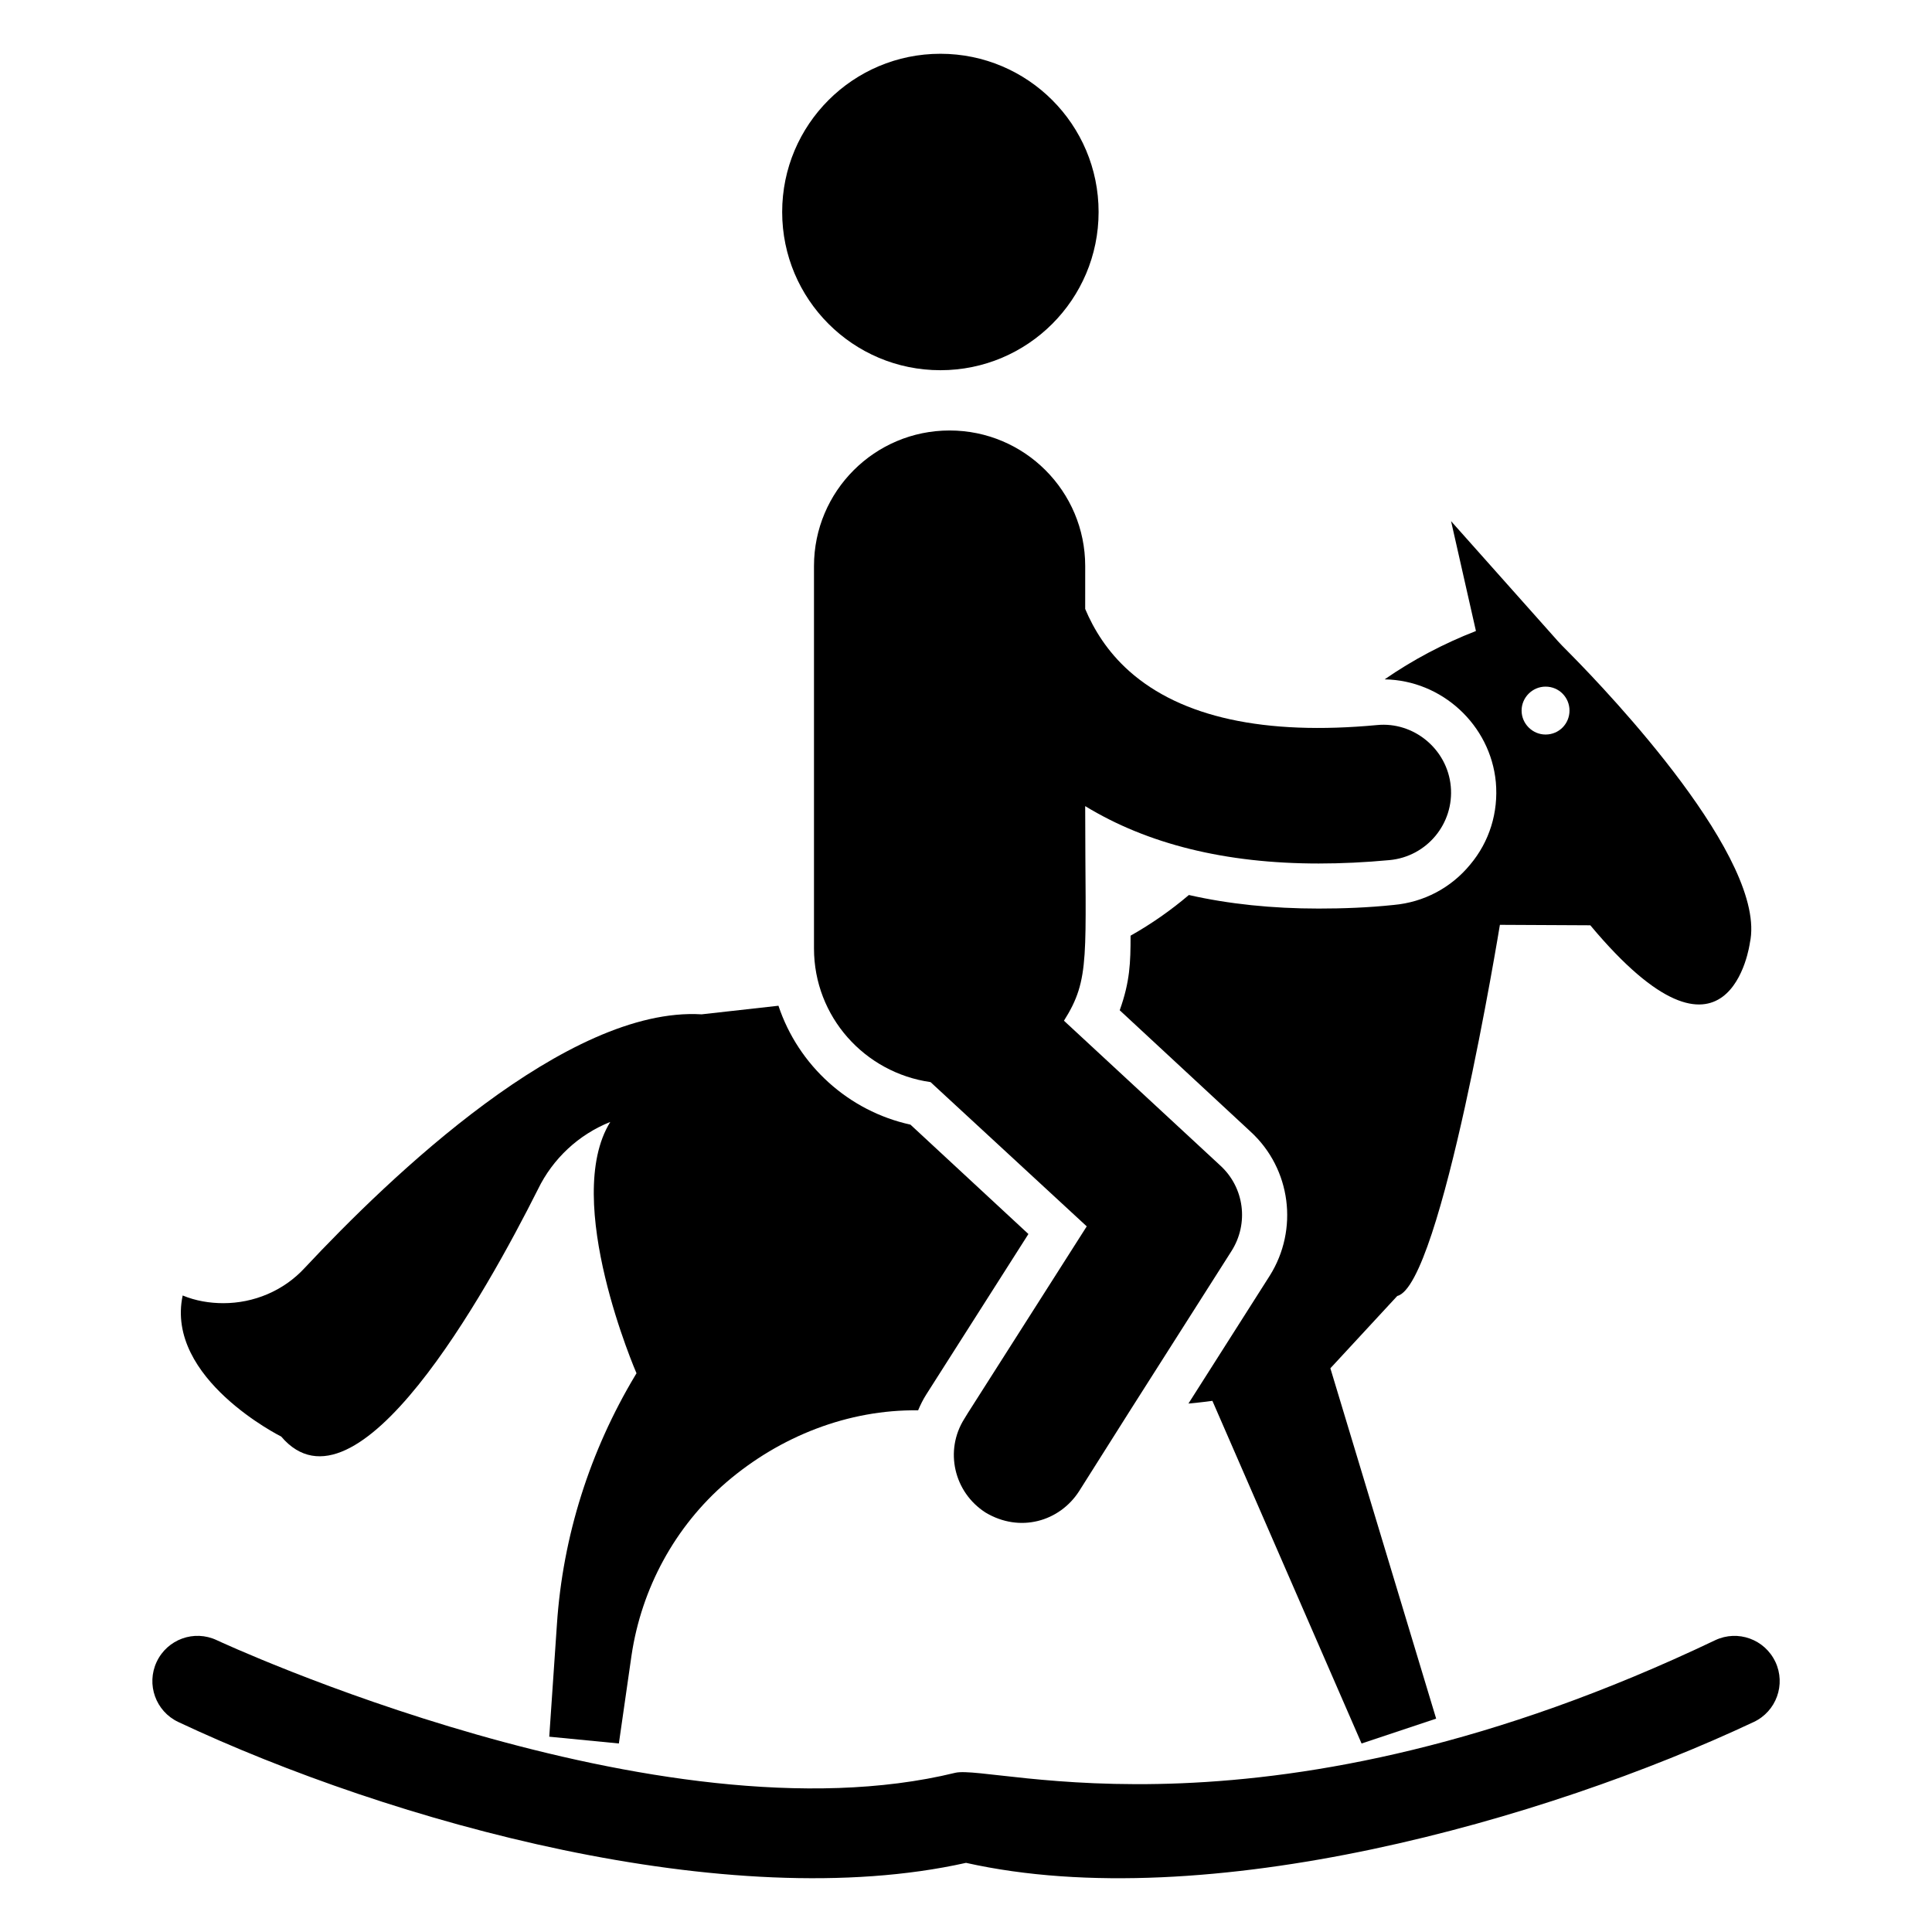 <?xml version="1.0" encoding="UTF-8"?>
<!-- Uploaded to: SVG Repo, www.svgrepo.com, Generator: SVG Repo Mixer Tools -->
<svg fill="#000000" width="800px" height="800px" version="1.1" viewBox="144 144 512 512" xmlns="http://www.w3.org/2000/svg">
 <g>
  <path d="m540.41 351.24c0.719 8.027-1.676 15.812-6.828 21.922-5.031 6.109-12.219 9.941-20.246 10.66-6.828 0.719-13.535 0.957-19.887 0.957-12.34 0-23.84-1.199-34.383-3.594-4.793 4.074-9.941 7.668-15.453 10.781 0 7.109-0.145 12.121-2.875 19.766l34.742 32.227c10.66 9.824 12.699 25.875 5.031 38.094l-21.562 33.902c3.953-0.359 6.348-0.719 6.348-0.719l39.531 90.805 19.766-6.59-28.031-92.84 17.73-19.168c11.621-2.754 27.195-98.352 27.195-98.352l23.961 0.121c37.016 44.324 42.285 4.672 42.285 4.672 4.793-21.922-37.375-66.246-47.438-76.43-1.559-1.559-3.113-3.113-4.551-4.793l-27.195-30.547 6.59 29.109c-8.625 3.356-16.77 7.668-24.199 12.816 15.211 0.242 28.031 12.105 29.469 27.199zm13.176-25.277c3.594 0 6.348 2.875 6.348 6.348s-2.754 6.348-6.348 6.348c-3.473 0-6.348-2.875-6.348-6.348s2.875-6.348 6.348-6.348z"/>
  <path d="m218.52 524.7c20.004 23.48 54.266-38.094 68.043-65.527 3.953-8.145 10.781-14.496 19.168-17.848-12.938 20.844 6.949 66.605 6.949 66.605l-0.359 0.598c-11.98 20.004-19.168 42.527-20.727 65.887l-2.035 29.828 18.449 1.797 3.356-23.359c2.637-17.73 11.5-34.141 25.156-45.883 14.254-12.219 32.344-19.285 50.793-19.047 0.598-1.438 1.316-2.875 2.156-4.195l27.074-42.527-31.266-28.988c-16.41-3.594-29.707-15.691-34.98-31.508l-20.363 2.277c-35.578-2.156-82.539 43.008-105.18 67.203-5.629 6.109-13.535 9.344-21.562 9.344-3.594 0-7.309-0.598-10.781-2.039-4.68 22.047 26.109 37.383 26.109 37.383z"/>
  <path d="m614.49 584.41c-2.82-5.984-9.945-8.57-15.941-5.738-118.63 56.605-191.32 32.781-201.39 35.137-78.652 19.215-194.55-34.594-195.7-35.137-6.012-2.844-13.125-0.246-15.941 5.738-2.812 5.984-0.25 13.121 5.738 15.941 56.641 26.637 145.82 51.379 208.75 37.324 63.805 14.246 153.66-11.414 208.75-37.328 5.992-2.816 8.551-9.949 5.738-15.938z"/>
  <path d="m431.59 294.02c0-19.848-16.09-35.938-35.938-35.938s-35.938 16.09-35.938 35.938v101.32c0 18.117 13.453 32.953 30.887 35.43l41.395 38.227-31.508 49.477-0.957 1.559c-5.269 8.387-2.754 19.406 5.629 24.797 9.129 5.477 19.637 2.375 24.797-5.629l13.777-21.805 26.594-41.809c4.672-7.309 3.473-16.891-2.996-22.762l-41.375-38.324c7.086-11.188 5.629-16.887 5.629-56.875 16.504 10.07 37.168 15.215 61.875 15.211 6.023 0 12.289-0.297 18.777-0.902 9.887-0.918 17.152-9.676 16.23-19.555-0.918-9.891-9.863-17.195-19.555-16.23-29.785 2.789-51.906-2.043-65.676-14.312-5.832-5.199-9.398-11.113-11.652-16.461z"/>
  <path d="m435.14 200.18c0 23.156-18.77 41.93-41.926 41.93s-41.93-18.773-41.93-41.93 18.773-41.93 41.93-41.93 41.926 18.773 41.926 41.93"/>
 </g>
</svg>